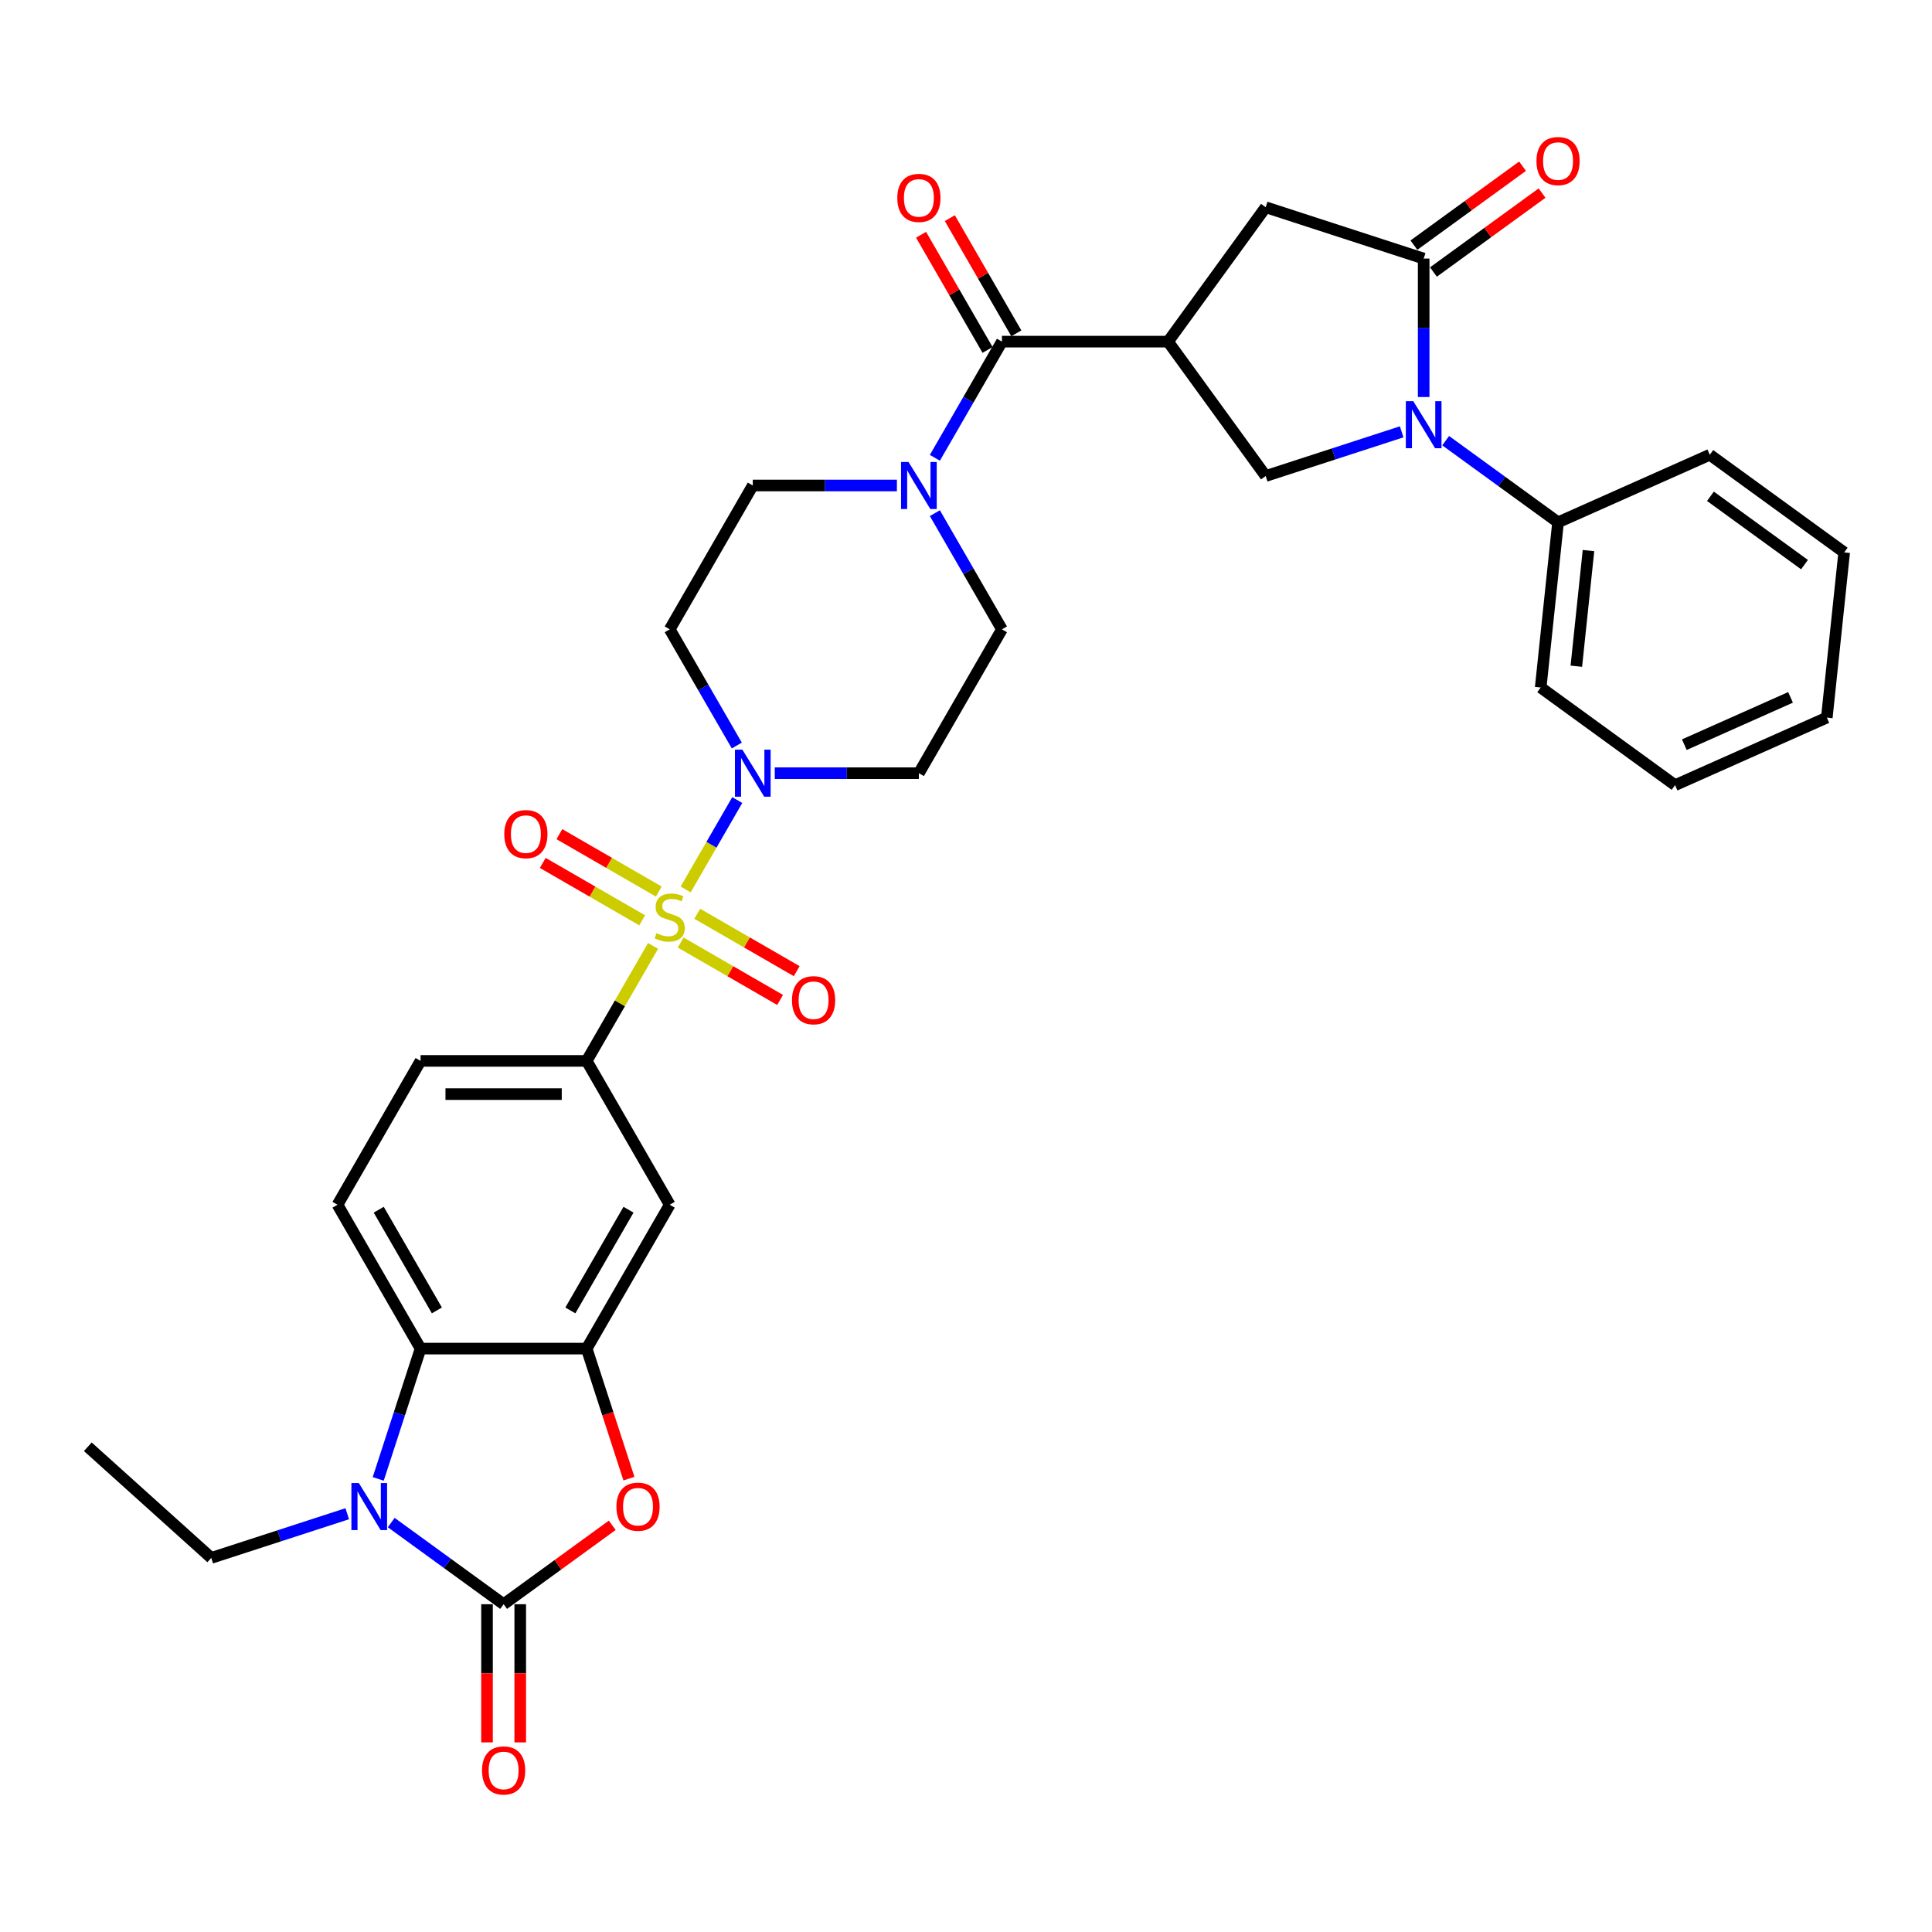 <?xml version='1.0' encoding='iso-8859-1'?>
<svg version='1.1' baseProfile='full'
              xmlns='http://www.w3.org/2000/svg'
                      xmlns:rdkit='http://www.rdkit.org/xml'
                      xmlns:xlink='http://www.w3.org/1999/xlink'
                  xml:space='preserve'
width='1000px' height='1000px' viewBox='0 0 1000 1000'>
<!-- END OF HEADER -->
<rect style='opacity:1.0;fill:#FFFFFF;stroke:none' width='1000' height='1000' x='0' y='0'> </rect>
<path class='bond-5' d='M 354.901,460.372 L 368.255,437.243' style='fill:none;fill-rule:evenodd;stroke:#CCCC00;stroke-width:6px;stroke-linecap:butt;stroke-linejoin:miter;stroke-opacity:1' />
<path class='bond-5' d='M 368.255,437.243 L 381.608,414.114' style='fill:none;fill-rule:evenodd;stroke:#0000FF;stroke-width:6px;stroke-linecap:butt;stroke-linejoin:miter;stroke-opacity:1' />
<path class='bond-10' d='M 338.024,489.604 L 320.843,519.362' style='fill:none;fill-rule:evenodd;stroke:#CCCC00;stroke-width:6px;stroke-linecap:butt;stroke-linejoin:miter;stroke-opacity:1' />
<path class='bond-10' d='M 320.843,519.362 L 303.663,549.12' style='fill:none;fill-rule:evenodd;stroke:#000000;stroke-width:6px;stroke-linecap:butt;stroke-linejoin:miter;stroke-opacity:1' />
<path class='bond-15' d='M 352.308,487.855 L 378.04,502.711' style='fill:none;fill-rule:evenodd;stroke:#CCCC00;stroke-width:6px;stroke-linecap:butt;stroke-linejoin:miter;stroke-opacity:1' />
<path class='bond-15' d='M 378.04,502.711 L 403.772,517.568' style='fill:none;fill-rule:evenodd;stroke:#FF0000;stroke-width:6px;stroke-linecap:butt;stroke-linejoin:miter;stroke-opacity:1' />
<path class='bond-15' d='M 360.906,472.964 L 386.638,487.82' style='fill:none;fill-rule:evenodd;stroke:#CCCC00;stroke-width:6px;stroke-linecap:butt;stroke-linejoin:miter;stroke-opacity:1' />
<path class='bond-15' d='M 386.638,487.82 L 412.369,502.676' style='fill:none;fill-rule:evenodd;stroke:#FF0000;stroke-width:6px;stroke-linecap:butt;stroke-linejoin:miter;stroke-opacity:1' />
<path class='bond-16' d='M 340.994,461.467 L 315.262,446.611' style='fill:none;fill-rule:evenodd;stroke:#CCCC00;stroke-width:6px;stroke-linecap:butt;stroke-linejoin:miter;stroke-opacity:1' />
<path class='bond-16' d='M 315.262,446.611 L 289.531,431.755' style='fill:none;fill-rule:evenodd;stroke:#FF0000;stroke-width:6px;stroke-linecap:butt;stroke-linejoin:miter;stroke-opacity:1' />
<path class='bond-16' d='M 332.396,476.359 L 306.665,461.503' style='fill:none;fill-rule:evenodd;stroke:#CCCC00;stroke-width:6px;stroke-linecap:butt;stroke-linejoin:miter;stroke-opacity:1' />
<path class='bond-16' d='M 306.665,461.503 L 280.933,446.647' style='fill:none;fill-rule:evenodd;stroke:#FF0000;stroke-width:6px;stroke-linecap:butt;stroke-linejoin:miter;stroke-opacity:1' />
<path class='bond-0' d='M 260.674,830.341 L 288.789,809.915' style='fill:none;fill-rule:evenodd;stroke:#000000;stroke-width:6px;stroke-linecap:butt;stroke-linejoin:miter;stroke-opacity:1' />
<path class='bond-0' d='M 288.789,809.915 L 316.904,789.488' style='fill:none;fill-rule:evenodd;stroke:#FF0000;stroke-width:6px;stroke-linecap:butt;stroke-linejoin:miter;stroke-opacity:1' />
<path class='bond-20' d='M 252.076,830.341 L 252.076,866.099' style='fill:none;fill-rule:evenodd;stroke:#000000;stroke-width:6px;stroke-linecap:butt;stroke-linejoin:miter;stroke-opacity:1' />
<path class='bond-20' d='M 252.076,866.099 L 252.076,901.857' style='fill:none;fill-rule:evenodd;stroke:#FF0000;stroke-width:6px;stroke-linecap:butt;stroke-linejoin:miter;stroke-opacity:1' />
<path class='bond-20' d='M 269.272,830.341 L 269.272,866.099' style='fill:none;fill-rule:evenodd;stroke:#000000;stroke-width:6px;stroke-linecap:butt;stroke-linejoin:miter;stroke-opacity:1' />
<path class='bond-20' d='M 269.272,866.099 L 269.272,901.857' style='fill:none;fill-rule:evenodd;stroke:#FF0000;stroke-width:6px;stroke-linecap:butt;stroke-linejoin:miter;stroke-opacity:1' />
<path class='bond-36' d='M 260.674,830.341 L 231.587,809.209' style='fill:none;fill-rule:evenodd;stroke:#000000;stroke-width:6px;stroke-linecap:butt;stroke-linejoin:miter;stroke-opacity:1' />
<path class='bond-36' d='M 231.587,809.209 L 202.5,788.076' style='fill:none;fill-rule:evenodd;stroke:#0000FF;stroke-width:6px;stroke-linecap:butt;stroke-linejoin:miter;stroke-opacity:1' />
<path class='bond-1' d='M 725.504,223.515 L 690.311,234.95' style='fill:none;fill-rule:evenodd;stroke:#0000FF;stroke-width:6px;stroke-linecap:butt;stroke-linejoin:miter;stroke-opacity:1' />
<path class='bond-1' d='M 690.311,234.95 L 655.118,246.385' style='fill:none;fill-rule:evenodd;stroke:#000000;stroke-width:6px;stroke-linecap:butt;stroke-linejoin:miter;stroke-opacity:1' />
<path class='bond-21' d='M 748.271,228.087 L 777.358,249.22' style='fill:none;fill-rule:evenodd;stroke:#0000FF;stroke-width:6px;stroke-linecap:butt;stroke-linejoin:miter;stroke-opacity:1' />
<path class='bond-21' d='M 777.358,249.22 L 806.445,270.352' style='fill:none;fill-rule:evenodd;stroke:#000000;stroke-width:6px;stroke-linecap:butt;stroke-linejoin:miter;stroke-opacity:1' />
<path class='bond-37' d='M 736.888,205.493 L 736.888,169.666' style='fill:none;fill-rule:evenodd;stroke:#0000FF;stroke-width:6px;stroke-linecap:butt;stroke-linejoin:miter;stroke-opacity:1' />
<path class='bond-37' d='M 736.888,169.666 L 736.888,133.839' style='fill:none;fill-rule:evenodd;stroke:#000000;stroke-width:6px;stroke-linecap:butt;stroke-linejoin:miter;stroke-opacity:1' />
<path class='bond-2' d='M 195.771,765.482 L 206.728,731.759' style='fill:none;fill-rule:evenodd;stroke:#0000FF;stroke-width:6px;stroke-linecap:butt;stroke-linejoin:miter;stroke-opacity:1' />
<path class='bond-2' d='M 206.728,731.759 L 217.685,698.036' style='fill:none;fill-rule:evenodd;stroke:#000000;stroke-width:6px;stroke-linecap:butt;stroke-linejoin:miter;stroke-opacity:1' />
<path class='bond-27' d='M 179.734,783.504 L 144.541,794.939' style='fill:none;fill-rule:evenodd;stroke:#0000FF;stroke-width:6px;stroke-linecap:butt;stroke-linejoin:miter;stroke-opacity:1' />
<path class='bond-27' d='M 144.541,794.939 L 109.348,806.374' style='fill:none;fill-rule:evenodd;stroke:#000000;stroke-width:6px;stroke-linecap:butt;stroke-linejoin:miter;stroke-opacity:1' />
<path class='bond-3' d='M 604.582,176.828 L 518.605,176.828' style='fill:none;fill-rule:evenodd;stroke:#000000;stroke-width:6px;stroke-linecap:butt;stroke-linejoin:miter;stroke-opacity:1' />
<path class='bond-11' d='M 604.582,176.828 L 655.118,246.385' style='fill:none;fill-rule:evenodd;stroke:#000000;stroke-width:6px;stroke-linecap:butt;stroke-linejoin:miter;stroke-opacity:1' />
<path class='bond-14' d='M 604.582,176.828 L 655.118,107.271' style='fill:none;fill-rule:evenodd;stroke:#000000;stroke-width:6px;stroke-linecap:butt;stroke-linejoin:miter;stroke-opacity:1' />
<path class='bond-4' d='M 736.888,133.839 L 655.118,107.271' style='fill:none;fill-rule:evenodd;stroke:#000000;stroke-width:6px;stroke-linecap:butt;stroke-linejoin:miter;stroke-opacity:1' />
<path class='bond-24' d='M 741.941,140.795 L 770.056,120.368' style='fill:none;fill-rule:evenodd;stroke:#000000;stroke-width:6px;stroke-linecap:butt;stroke-linejoin:miter;stroke-opacity:1' />
<path class='bond-24' d='M 770.056,120.368 L 798.172,99.941' style='fill:none;fill-rule:evenodd;stroke:#FF0000;stroke-width:6px;stroke-linecap:butt;stroke-linejoin:miter;stroke-opacity:1' />
<path class='bond-24' d='M 731.834,126.884 L 759.949,106.457' style='fill:none;fill-rule:evenodd;stroke:#000000;stroke-width:6px;stroke-linecap:butt;stroke-linejoin:miter;stroke-opacity:1' />
<path class='bond-24' d='M 759.949,106.457 L 788.064,86.03' style='fill:none;fill-rule:evenodd;stroke:#FF0000;stroke-width:6px;stroke-linecap:butt;stroke-linejoin:miter;stroke-opacity:1' />
<path class='bond-17' d='M 401.023,400.203 L 438.32,400.203' style='fill:none;fill-rule:evenodd;stroke:#0000FF;stroke-width:6px;stroke-linecap:butt;stroke-linejoin:miter;stroke-opacity:1' />
<path class='bond-17' d='M 438.32,400.203 L 475.617,400.203' style='fill:none;fill-rule:evenodd;stroke:#000000;stroke-width:6px;stroke-linecap:butt;stroke-linejoin:miter;stroke-opacity:1' />
<path class='bond-18' d='M 381.37,385.879 L 364.01,355.812' style='fill:none;fill-rule:evenodd;stroke:#0000FF;stroke-width:6px;stroke-linecap:butt;stroke-linejoin:miter;stroke-opacity:1' />
<path class='bond-18' d='M 364.01,355.812 L 346.651,325.744' style='fill:none;fill-rule:evenodd;stroke:#000000;stroke-width:6px;stroke-linecap:butt;stroke-linejoin:miter;stroke-opacity:1' />
<path class='bond-6' d='M 325.532,765.344 L 314.597,731.69' style='fill:none;fill-rule:evenodd;stroke:#FF0000;stroke-width:6px;stroke-linecap:butt;stroke-linejoin:miter;stroke-opacity:1' />
<path class='bond-6' d='M 314.597,731.69 L 303.663,698.036' style='fill:none;fill-rule:evenodd;stroke:#000000;stroke-width:6px;stroke-linecap:butt;stroke-linejoin:miter;stroke-opacity:1' />
<path class='bond-7' d='M 303.663,698.036 L 346.651,623.578' style='fill:none;fill-rule:evenodd;stroke:#000000;stroke-width:6px;stroke-linecap:butt;stroke-linejoin:miter;stroke-opacity:1' />
<path class='bond-7' d='M 295.219,678.27 L 325.311,626.149' style='fill:none;fill-rule:evenodd;stroke:#000000;stroke-width:6px;stroke-linecap:butt;stroke-linejoin:miter;stroke-opacity:1' />
<path class='bond-35' d='M 303.663,698.036 L 217.685,698.036' style='fill:none;fill-rule:evenodd;stroke:#000000;stroke-width:6px;stroke-linecap:butt;stroke-linejoin:miter;stroke-opacity:1' />
<path class='bond-8' d='M 518.605,176.828 L 501.246,206.895' style='fill:none;fill-rule:evenodd;stroke:#000000;stroke-width:6px;stroke-linecap:butt;stroke-linejoin:miter;stroke-opacity:1' />
<path class='bond-8' d='M 501.246,206.895 L 483.887,236.962' style='fill:none;fill-rule:evenodd;stroke:#0000FF;stroke-width:6px;stroke-linecap:butt;stroke-linejoin:miter;stroke-opacity:1' />
<path class='bond-26' d='M 526.051,172.529 L 508.841,142.72' style='fill:none;fill-rule:evenodd;stroke:#000000;stroke-width:6px;stroke-linecap:butt;stroke-linejoin:miter;stroke-opacity:1' />
<path class='bond-26' d='M 508.841,142.72 L 491.63,112.91' style='fill:none;fill-rule:evenodd;stroke:#FF0000;stroke-width:6px;stroke-linecap:butt;stroke-linejoin:miter;stroke-opacity:1' />
<path class='bond-26' d='M 511.159,181.127 L 493.949,151.317' style='fill:none;fill-rule:evenodd;stroke:#000000;stroke-width:6px;stroke-linecap:butt;stroke-linejoin:miter;stroke-opacity:1' />
<path class='bond-26' d='M 493.949,151.317 L 476.739,121.508' style='fill:none;fill-rule:evenodd;stroke:#FF0000;stroke-width:6px;stroke-linecap:butt;stroke-linejoin:miter;stroke-opacity:1' />
<path class='bond-9' d='M 217.685,698.036 L 174.697,623.578' style='fill:none;fill-rule:evenodd;stroke:#000000;stroke-width:6px;stroke-linecap:butt;stroke-linejoin:miter;stroke-opacity:1' />
<path class='bond-9' d='M 226.129,678.27 L 196.037,626.149' style='fill:none;fill-rule:evenodd;stroke:#000000;stroke-width:6px;stroke-linecap:butt;stroke-linejoin:miter;stroke-opacity:1' />
<path class='bond-13' d='M 303.663,549.12 L 346.651,623.578' style='fill:none;fill-rule:evenodd;stroke:#000000;stroke-width:6px;stroke-linecap:butt;stroke-linejoin:miter;stroke-opacity:1' />
<path class='bond-25' d='M 303.663,549.12 L 217.685,549.12' style='fill:none;fill-rule:evenodd;stroke:#000000;stroke-width:6px;stroke-linecap:butt;stroke-linejoin:miter;stroke-opacity:1' />
<path class='bond-25' d='M 290.766,566.315 L 230.582,566.315' style='fill:none;fill-rule:evenodd;stroke:#000000;stroke-width:6px;stroke-linecap:butt;stroke-linejoin:miter;stroke-opacity:1' />
<path class='bond-12' d='M 464.233,251.286 L 426.937,251.286' style='fill:none;fill-rule:evenodd;stroke:#0000FF;stroke-width:6px;stroke-linecap:butt;stroke-linejoin:miter;stroke-opacity:1' />
<path class='bond-12' d='M 426.937,251.286 L 389.64,251.286' style='fill:none;fill-rule:evenodd;stroke:#000000;stroke-width:6px;stroke-linecap:butt;stroke-linejoin:miter;stroke-opacity:1' />
<path class='bond-34' d='M 483.887,265.61 L 501.246,295.677' style='fill:none;fill-rule:evenodd;stroke:#0000FF;stroke-width:6px;stroke-linecap:butt;stroke-linejoin:miter;stroke-opacity:1' />
<path class='bond-34' d='M 501.246,295.677 L 518.605,325.744' style='fill:none;fill-rule:evenodd;stroke:#000000;stroke-width:6px;stroke-linecap:butt;stroke-linejoin:miter;stroke-opacity:1' />
<path class='bond-22' d='M 475.617,400.203 L 518.605,325.744' style='fill:none;fill-rule:evenodd;stroke:#000000;stroke-width:6px;stroke-linecap:butt;stroke-linejoin:miter;stroke-opacity:1' />
<path class='bond-23' d='M 346.651,325.744 L 389.64,251.286' style='fill:none;fill-rule:evenodd;stroke:#000000;stroke-width:6px;stroke-linecap:butt;stroke-linejoin:miter;stroke-opacity:1' />
<path class='bond-19' d='M 174.697,623.578 L 217.685,549.12' style='fill:none;fill-rule:evenodd;stroke:#000000;stroke-width:6px;stroke-linecap:butt;stroke-linejoin:miter;stroke-opacity:1' />
<path class='bond-28' d='M 806.445,270.352 L 797.457,355.859' style='fill:none;fill-rule:evenodd;stroke:#000000;stroke-width:6px;stroke-linecap:butt;stroke-linejoin:miter;stroke-opacity:1' />
<path class='bond-28' d='M 822.198,284.976 L 815.907,344.83' style='fill:none;fill-rule:evenodd;stroke:#000000;stroke-width:6px;stroke-linecap:butt;stroke-linejoin:miter;stroke-opacity:1' />
<path class='bond-29' d='M 806.445,270.352 L 884.989,235.382' style='fill:none;fill-rule:evenodd;stroke:#000000;stroke-width:6px;stroke-linecap:butt;stroke-linejoin:miter;stroke-opacity:1' />
<path class='bond-30' d='M 109.348,806.374 L 45.455,748.844' style='fill:none;fill-rule:evenodd;stroke:#000000;stroke-width:6px;stroke-linecap:butt;stroke-linejoin:miter;stroke-opacity:1' />
<path class='bond-31' d='M 797.457,355.859 L 867.014,406.395' style='fill:none;fill-rule:evenodd;stroke:#000000;stroke-width:6px;stroke-linecap:butt;stroke-linejoin:miter;stroke-opacity:1' />
<path class='bond-32' d='M 884.989,235.382 L 954.545,285.918' style='fill:none;fill-rule:evenodd;stroke:#000000;stroke-width:6px;stroke-linecap:butt;stroke-linejoin:miter;stroke-opacity:1' />
<path class='bond-32' d='M 885.315,256.874 L 934.005,292.249' style='fill:none;fill-rule:evenodd;stroke:#000000;stroke-width:6px;stroke-linecap:butt;stroke-linejoin:miter;stroke-opacity:1' />
<path class='bond-38' d='M 867.014,406.395 L 945.558,371.425' style='fill:none;fill-rule:evenodd;stroke:#000000;stroke-width:6px;stroke-linecap:butt;stroke-linejoin:miter;stroke-opacity:1' />
<path class='bond-38' d='M 871.802,385.44 L 926.783,360.961' style='fill:none;fill-rule:evenodd;stroke:#000000;stroke-width:6px;stroke-linecap:butt;stroke-linejoin:miter;stroke-opacity:1' />
<path class='bond-33' d='M 954.545,285.918 L 945.558,371.425' style='fill:none;fill-rule:evenodd;stroke:#000000;stroke-width:6px;stroke-linecap:butt;stroke-linejoin:miter;stroke-opacity:1' />
<path  class='atom-0' d='M 339.773 483.018
Q 340.048 483.121, 341.183 483.603
Q 342.318 484.084, 343.556 484.394
Q 344.828 484.669, 346.066 484.669
Q 348.371 484.669, 349.712 483.568
Q 351.053 482.434, 351.053 480.473
Q 351.053 479.132, 350.365 478.307
Q 349.712 477.481, 348.68 477.034
Q 347.648 476.587, 345.929 476.071
Q 343.762 475.418, 342.455 474.799
Q 341.183 474.18, 340.254 472.873
Q 339.36 471.566, 339.36 469.365
Q 339.36 466.304, 341.424 464.413
Q 343.522 462.521, 347.648 462.521
Q 350.468 462.521, 353.667 463.862
L 352.876 466.511
Q 349.953 465.307, 347.752 465.307
Q 345.379 465.307, 344.072 466.304
Q 342.765 467.267, 342.799 468.952
Q 342.799 470.259, 343.453 471.05
Q 344.141 471.841, 345.104 472.288
Q 346.101 472.735, 347.752 473.251
Q 349.953 473.939, 351.259 474.627
Q 352.566 475.315, 353.495 476.725
Q 354.458 478.1, 354.458 480.473
Q 354.458 483.844, 352.188 485.666
Q 349.953 487.455, 346.204 487.455
Q 344.037 487.455, 342.387 486.973
Q 340.77 486.526, 338.844 485.735
L 339.773 483.018
' fill='#CCCC00'/>
<path  class='atom-2' d='M 731.505 207.642
L 739.484 220.539
Q 740.275 221.811, 741.548 224.115
Q 742.82 226.419, 742.889 226.557
L 742.889 207.642
L 746.122 207.642
L 746.122 231.991
L 742.786 231.991
L 734.222 217.89
Q 733.225 216.24, 732.159 214.348
Q 731.127 212.457, 730.818 211.872
L 730.818 231.991
L 727.654 231.991
L 727.654 207.642
L 731.505 207.642
' fill='#0000FF'/>
<path  class='atom-3' d='M 185.735 767.631
L 193.714 780.528
Q 194.505 781.8, 195.777 784.104
Q 197.049 786.408, 197.118 786.546
L 197.118 767.631
L 200.351 767.631
L 200.351 791.98
L 197.015 791.98
L 188.452 777.879
Q 187.454 776.229, 186.388 774.337
Q 185.357 772.446, 185.047 771.861
L 185.047 791.98
L 181.883 791.98
L 181.883 767.631
L 185.735 767.631
' fill='#0000FF'/>
<path  class='atom-6' d='M 384.257 388.028
L 392.236 400.925
Q 393.027 402.198, 394.3 404.502
Q 395.572 406.806, 395.641 406.943
L 395.641 388.028
L 398.874 388.028
L 398.874 412.377
L 395.538 412.377
L 386.974 398.277
Q 385.977 396.626, 384.911 394.735
Q 383.879 392.843, 383.57 392.259
L 383.57 412.377
L 380.406 412.377
L 380.406 388.028
L 384.257 388.028
' fill='#0000FF'/>
<path  class='atom-7' d='M 319.054 779.874
Q 319.054 774.028, 321.943 770.761
Q 324.832 767.493, 330.231 767.493
Q 335.63 767.493, 338.519 770.761
Q 341.408 774.028, 341.408 779.874
Q 341.408 785.789, 338.485 789.16
Q 335.562 792.496, 330.231 792.496
Q 324.866 792.496, 321.943 789.16
Q 319.054 785.824, 319.054 779.874
M 330.231 789.744
Q 333.945 789.744, 335.94 787.268
Q 337.969 784.758, 337.969 779.874
Q 337.969 775.094, 335.94 772.686
Q 333.945 770.245, 330.231 770.245
Q 326.517 770.245, 324.488 772.652
Q 322.493 775.059, 322.493 779.874
Q 322.493 784.792, 324.488 787.268
Q 326.517 789.744, 330.231 789.744
' fill='#FF0000'/>
<path  class='atom-13' d='M 470.235 239.112
L 478.213 252.008
Q 479.004 253.281, 480.277 255.585
Q 481.549 257.889, 481.618 258.027
L 481.618 239.112
L 484.851 239.112
L 484.851 263.46
L 481.515 263.46
L 472.951 249.36
Q 471.954 247.709, 470.888 245.818
Q 469.856 243.927, 469.547 243.342
L 469.547 263.46
L 466.383 263.46
L 466.383 239.112
L 470.235 239.112
' fill='#0000FF'/>
<path  class='atom-16' d='M 409.932 517.719
Q 409.932 511.872, 412.821 508.605
Q 415.71 505.338, 421.109 505.338
Q 426.509 505.338, 429.398 508.605
Q 432.286 511.872, 432.286 517.719
Q 432.286 523.634, 429.363 527.004
Q 426.44 530.34, 421.109 530.34
Q 415.744 530.34, 412.821 527.004
Q 409.932 523.668, 409.932 517.719
M 421.109 527.589
Q 424.824 527.589, 426.818 525.113
Q 428.847 522.602, 428.847 517.719
Q 428.847 512.938, 426.818 510.531
Q 424.824 508.089, 421.109 508.089
Q 417.395 508.089, 415.366 510.496
Q 413.372 512.904, 413.372 517.719
Q 413.372 522.636, 415.366 525.113
Q 417.395 527.589, 421.109 527.589
' fill='#FF0000'/>
<path  class='atom-17' d='M 261.016 431.741
Q 261.016 425.895, 263.905 422.628
Q 266.793 419.361, 272.193 419.361
Q 277.592 419.361, 280.481 422.628
Q 283.37 425.895, 283.37 431.741
Q 283.37 437.657, 280.447 441.027
Q 277.523 444.363, 272.193 444.363
Q 266.828 444.363, 263.905 441.027
Q 261.016 437.691, 261.016 431.741
M 272.193 441.612
Q 275.907 441.612, 277.902 439.135
Q 279.931 436.625, 279.931 431.741
Q 279.931 426.961, 277.902 424.554
Q 275.907 422.112, 272.193 422.112
Q 268.479 422.112, 266.449 424.519
Q 264.455 426.927, 264.455 431.741
Q 264.455 436.659, 266.449 439.135
Q 268.479 441.612, 272.193 441.612
' fill='#FF0000'/>
<path  class='atom-21' d='M 249.497 916.387
Q 249.497 910.541, 252.386 907.274
Q 255.275 904.007, 260.674 904.007
Q 266.073 904.007, 268.962 907.274
Q 271.851 910.541, 271.851 916.387
Q 271.851 922.303, 268.928 925.673
Q 266.005 929.009, 260.674 929.009
Q 255.309 929.009, 252.386 925.673
Q 249.497 922.337, 249.497 916.387
M 260.674 926.257
Q 264.388 926.257, 266.383 923.781
Q 268.412 921.271, 268.412 916.387
Q 268.412 911.607, 266.383 909.2
Q 264.388 906.758, 260.674 906.758
Q 256.96 906.758, 254.931 909.165
Q 252.936 911.573, 252.936 916.387
Q 252.936 921.305, 254.931 923.781
Q 256.96 926.257, 260.674 926.257
' fill='#FF0000'/>
<path  class='atom-25' d='M 795.267 83.372
Q 795.267 77.525, 798.156 74.258
Q 801.045 70.991, 806.445 70.991
Q 811.844 70.991, 814.733 74.258
Q 817.622 77.525, 817.622 83.372
Q 817.622 89.287, 814.698 92.657
Q 811.775 95.993, 806.445 95.993
Q 801.08 95.993, 798.156 92.657
Q 795.267 89.322, 795.267 83.372
M 806.445 93.242
Q 810.159 93.242, 812.153 90.766
Q 814.182 88.255, 814.182 83.372
Q 814.182 78.592, 812.153 76.184
Q 810.159 73.743, 806.445 73.743
Q 802.73 73.743, 800.701 76.15
Q 798.707 78.557, 798.707 83.372
Q 798.707 88.29, 800.701 90.766
Q 802.73 93.242, 806.445 93.242
' fill='#FF0000'/>
<path  class='atom-27' d='M 464.44 102.438
Q 464.44 96.592, 467.329 93.325
Q 470.217 90.058, 475.617 90.058
Q 481.016 90.058, 483.905 93.325
Q 486.794 96.592, 486.794 102.438
Q 486.794 108.353, 483.871 111.724
Q 480.947 115.06, 475.617 115.06
Q 470.252 115.06, 467.329 111.724
Q 464.44 108.388, 464.44 102.438
M 475.617 112.308
Q 479.331 112.308, 481.326 109.832
Q 483.355 107.322, 483.355 102.438
Q 483.355 97.658, 481.326 95.251
Q 479.331 92.809, 475.617 92.809
Q 471.903 92.809, 469.873 95.216
Q 467.879 97.624, 467.879 102.438
Q 467.879 107.356, 469.873 109.832
Q 471.903 112.308, 475.617 112.308
' fill='#FF0000'/>
</svg>
